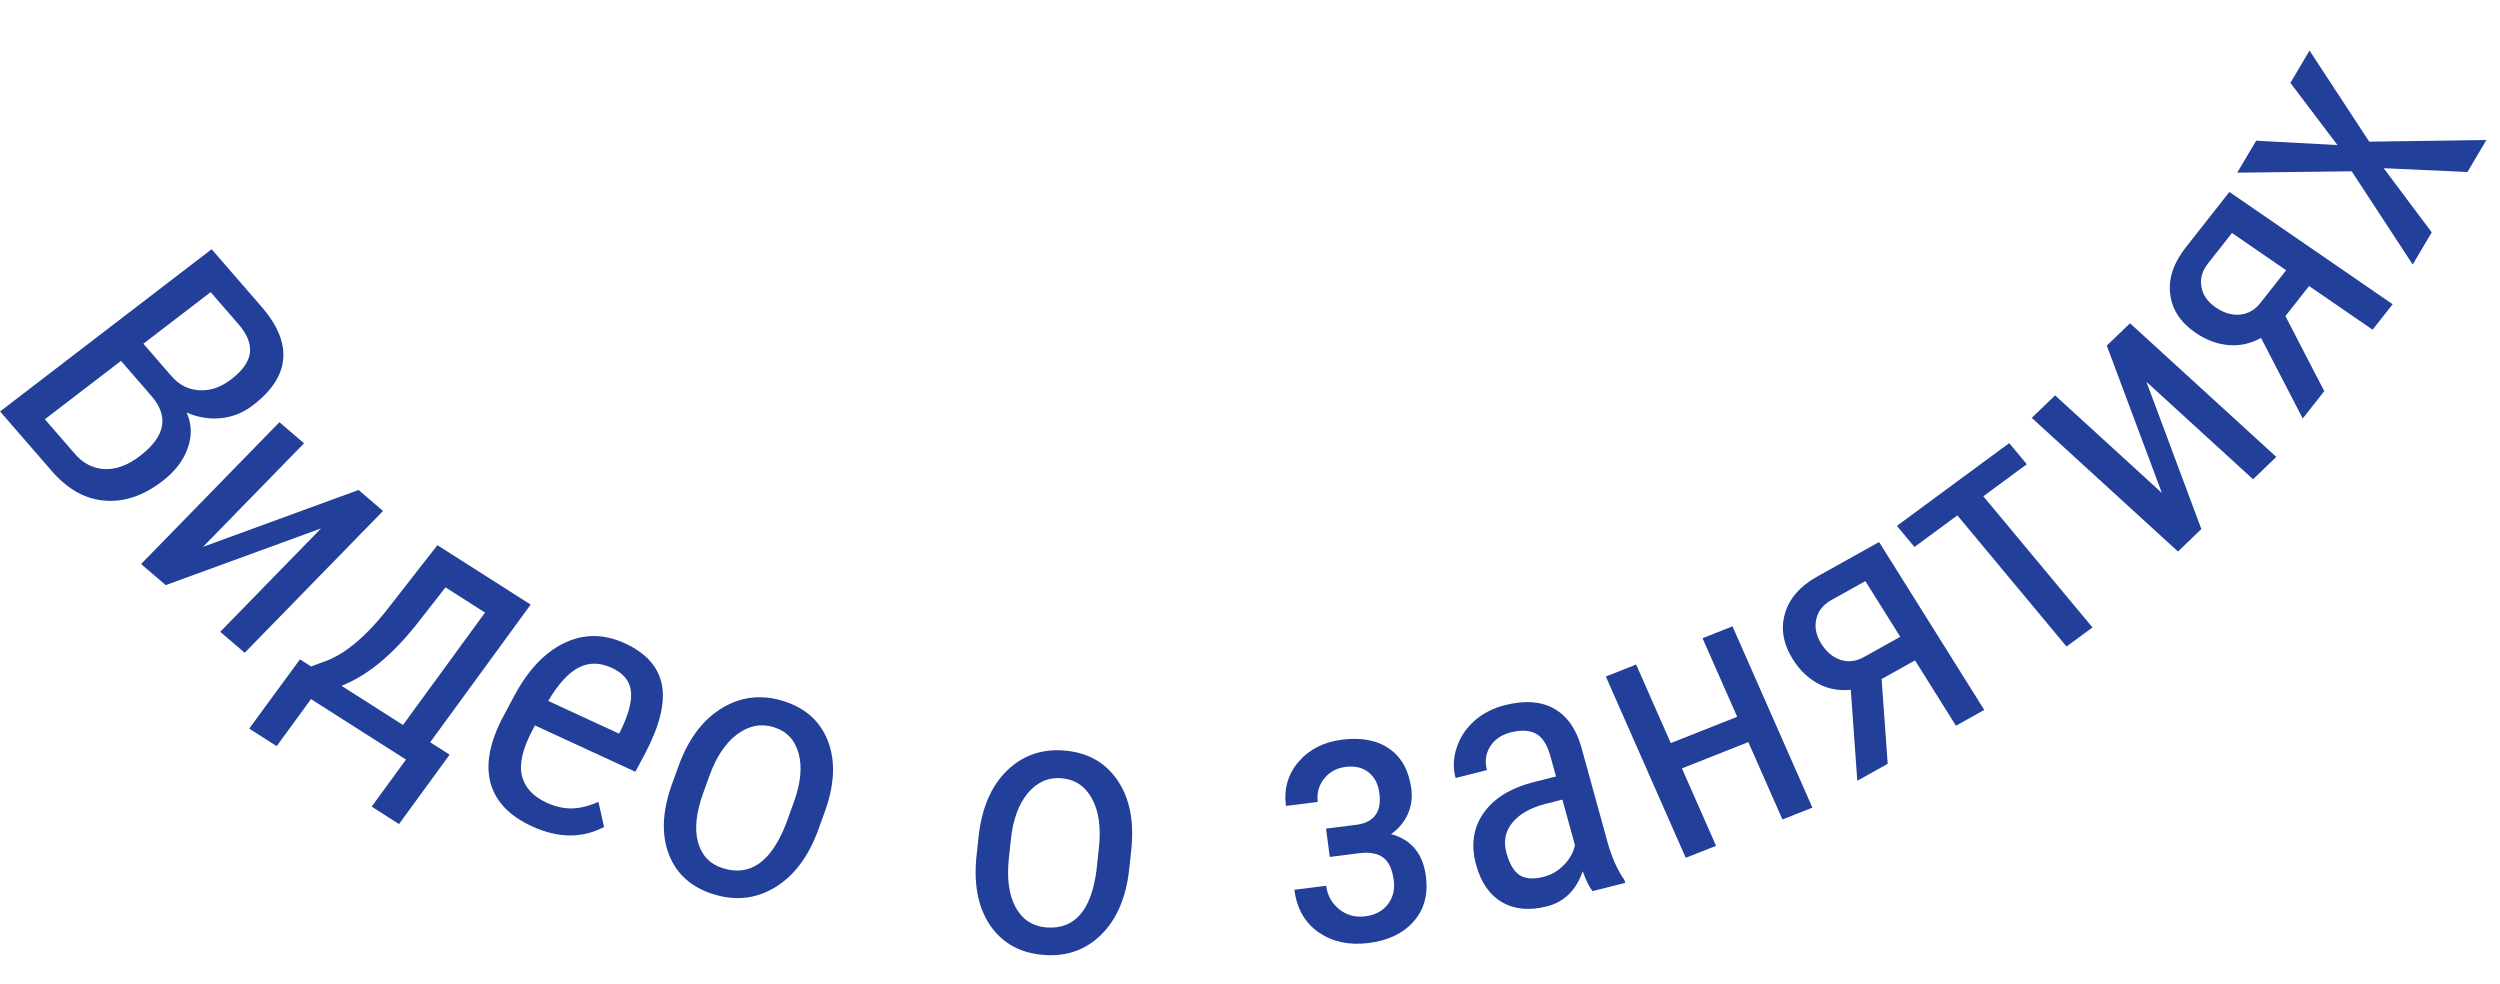 <?xml version="1.0" encoding="UTF-8"?> <svg xmlns="http://www.w3.org/2000/svg" width="160" height="63" viewBox="0 0 160 63" fill="none"> <path d="M0.006 26.333L13.545 15.95L16.732 19.623C17.751 20.797 18.216 21.91 18.126 22.962C18.042 24.019 17.398 25.009 16.196 25.931C15.563 26.416 14.875 26.693 14.13 26.763C13.386 26.833 12.657 26.713 11.945 26.404C12.271 27.137 12.295 27.896 12.015 28.68C11.741 29.471 11.197 30.177 10.385 30.8C9.17 31.732 7.939 32.145 6.692 32.04C5.449 31.941 4.319 31.305 3.3 30.13L0.006 26.333ZM7.744 23.096L2.871 26.833L4.791 29.046C5.323 29.66 5.956 29.985 6.69 30.022C7.43 30.054 8.185 29.775 8.953 29.185C10.584 27.935 10.831 26.655 9.694 25.345L7.744 23.096ZM9.176 21.998L10.98 24.078C11.467 24.639 12.057 24.938 12.751 24.976C13.449 25.02 14.127 24.79 14.784 24.286C15.528 23.716 15.932 23.146 15.995 22.576C16.065 22.002 15.821 21.393 15.263 20.75L13.481 18.696L9.176 21.998Z" fill="#223F9A"></path> <path d="M22.947 31.359L24.513 32.701L15.66 41.778L14.094 40.436L20.549 33.817L10.605 37.448L9.03 36.098L17.883 27.021L19.458 28.371L12.994 34.998L22.947 31.359Z" fill="#223F9A"></path> <path d="M19.91 42.652L20.959 42.266C22.134 41.794 23.356 40.775 24.625 39.208L27.993 34.891L33.963 38.694L27.53 47.506L28.776 48.3L25.535 52.739L23.786 51.624L25.983 48.614L19.904 44.742L17.707 47.752L15.948 46.631L19.198 42.199L19.91 42.652ZM21.857 43.892L25.791 46.398L31.042 39.205L28.512 37.593L26.599 40.035C25.051 41.97 23.47 43.256 21.857 43.892Z" fill="#223F9A"></path> <path d="M34.033 52.878C32.6 52.217 31.721 51.296 31.396 50.115C31.074 48.928 31.335 47.527 32.177 45.914L32.899 44.56C33.788 42.891 34.857 41.757 36.105 41.156C37.364 40.551 38.664 40.558 40.005 41.177C41.352 41.799 42.138 42.681 42.36 43.823C42.582 44.965 42.23 46.421 41.303 48.193L40.664 49.392L34.237 46.427L34.099 46.685C33.46 47.885 33.225 48.864 33.396 49.621C33.574 50.382 34.099 50.963 34.972 51.366C35.525 51.621 36.064 51.745 36.589 51.739C37.125 51.728 37.695 51.587 38.299 51.316L38.661 52.926C37.25 53.667 35.707 53.651 34.033 52.878ZM39.167 42.749C38.387 42.389 37.669 42.384 37.014 42.735C36.362 43.078 35.719 43.787 35.085 44.86L39.618 46.952L39.751 46.703C40.267 45.619 40.472 44.769 40.367 44.153C40.269 43.541 39.869 43.073 39.167 42.749Z" fill="#223F9A"></path> <path d="M43.417 49.053C44.043 47.318 44.963 46.079 46.178 45.335C47.402 44.586 48.716 44.428 50.12 44.862C51.523 45.295 52.473 46.135 52.968 47.383C53.471 48.633 53.427 50.109 52.837 51.814L52.383 53.07C51.759 54.797 50.84 56.033 49.626 56.776C48.411 57.52 47.095 57.673 45.677 57.236C44.273 56.802 43.323 55.966 42.825 54.726C42.334 53.488 42.375 52.03 42.947 50.353L43.417 49.053ZM44.993 50.789C44.55 52.016 44.443 53.057 44.674 53.912C44.914 54.762 45.449 55.315 46.278 55.571C48.024 56.111 49.372 55.147 50.321 52.679L50.807 51.334C51.247 50.114 51.349 49.076 51.111 48.218C50.875 47.353 50.343 46.793 49.515 46.537C48.701 46.286 47.919 46.441 47.169 47.001C46.429 47.557 45.84 48.441 45.403 49.653L44.993 50.789Z" fill="#223F9A"></path> <path d="M62.625 53.588C62.818 51.754 63.415 50.342 64.415 49.351C65.424 48.353 66.66 47.915 68.124 48.036C69.587 48.157 70.708 48.775 71.486 49.89C72.271 51.005 72.581 52.461 72.415 54.258L72.274 55.586C72.081 57.412 71.485 58.82 70.485 59.811C69.485 60.802 68.245 61.236 66.766 61.114C65.302 60.992 64.181 60.378 63.403 59.272C62.632 58.165 62.324 56.729 62.479 54.963L62.625 53.588ZM64.566 54.948C64.429 56.245 64.574 57.288 65.002 58.075C65.438 58.856 66.088 59.282 66.952 59.354C68.774 59.505 69.851 58.27 70.182 55.648L70.333 54.226C70.469 52.937 70.319 51.898 69.884 51.109C69.45 50.313 68.801 49.879 67.936 49.807C67.088 49.737 66.367 50.057 65.773 50.769C65.188 51.472 64.828 52.465 64.693 53.747L64.566 54.948Z" fill="#223F9A"></path> <path d="M90.325 50.492C90.4 51.057 90.324 51.594 90.099 52.103C89.874 52.611 89.516 53.038 89.026 53.383C90.324 53.732 91.069 54.63 91.258 56.079C91.412 57.249 91.148 58.215 90.468 58.977C89.796 59.739 88.835 60.197 87.587 60.354C86.355 60.508 85.293 60.283 84.402 59.678C83.518 59.065 82.997 58.154 82.839 56.945L84.874 56.69C84.955 57.31 85.233 57.81 85.709 58.192C86.184 58.573 86.736 58.724 87.364 58.646C87.999 58.566 88.482 58.313 88.812 57.886C89.15 57.457 89.279 56.941 89.2 56.337C89.108 55.632 88.883 55.148 88.526 54.886C88.175 54.615 87.662 54.522 86.988 54.606L85.104 54.843L84.867 53.03L86.89 52.776C87.97 52.602 88.434 51.929 88.28 50.76C88.203 50.171 87.972 49.728 87.586 49.429C87.207 49.123 86.719 49.007 86.122 49.081C85.541 49.154 85.078 49.409 84.733 49.846C84.396 50.282 84.264 50.775 84.336 51.325L82.301 51.58C82.158 50.488 82.428 49.544 83.112 48.75C83.796 47.956 84.723 47.485 85.894 47.339C87.142 47.182 88.153 47.378 88.926 47.927C89.707 48.475 90.173 49.33 90.325 50.492Z" fill="#223F9A"></path> <path d="M101.923 57.031C101.729 56.798 101.519 56.376 101.294 55.764C100.868 56.983 100.102 57.731 98.996 58.01C97.883 58.291 96.926 58.202 96.127 57.743C95.334 57.274 94.781 56.475 94.47 55.345C94.127 54.102 94.28 53.009 94.927 52.065C95.574 51.12 96.634 50.454 98.107 50.067L99.584 49.694L99.226 48.395C99.025 47.665 98.719 47.186 98.308 46.959C97.897 46.733 97.358 46.703 96.692 46.871C96.085 47.024 95.643 47.329 95.364 47.786C95.083 48.235 95.018 48.735 95.169 49.285L93.158 49.792C92.986 49.167 93.007 48.525 93.223 47.866C93.436 47.2 93.813 46.626 94.352 46.144C94.892 45.662 95.548 45.323 96.32 45.128C97.578 44.811 98.619 44.883 99.442 45.344C100.272 45.796 100.858 46.615 101.201 47.801L102.902 53.969C103.169 54.909 103.523 55.693 103.964 56.323L104.013 56.504L101.923 57.031ZM98.802 56.114C99.294 55.99 99.727 55.736 100.099 55.352C100.471 54.968 100.703 54.547 100.796 54.089L99.992 51.174L98.856 51.461C97.906 51.716 97.211 52.121 96.772 52.675C96.331 53.221 96.213 53.863 96.416 54.601C96.607 55.294 96.886 55.763 97.254 56.009C97.619 56.247 98.135 56.282 98.802 56.114Z" fill="#223F9A"></path> <path d="M115.993 51.688L114.076 52.447L111.892 47.493L107.643 49.177L109.827 54.131L107.888 54.9L102.774 43.297L104.713 42.529L106.93 47.558L111.179 45.874L108.962 40.845L110.879 40.085L115.993 51.688Z" fill="#223F9A"></path> <path d="M120.261 34.69L126.993 45.435L125.181 46.446L122.562 42.265L120.423 43.458L120.812 48.884L118.867 49.969L118.45 44.144C117.692 44.227 116.992 44.095 116.35 43.747C115.709 43.399 115.172 42.881 114.741 42.193C114.123 41.206 113.955 40.232 114.236 39.271C114.514 38.303 115.205 37.511 116.311 36.894L120.261 34.69ZM116.565 41.202C116.897 41.731 117.311 42.076 117.808 42.237C118.3 42.391 118.795 42.329 119.293 42.051L121.616 40.755L119.383 37.19L117.223 38.395C116.684 38.696 116.357 39.106 116.241 39.627C116.121 40.14 116.229 40.665 116.565 41.202Z" fill="#223F9A"></path> <path d="M129.716 29.711L126.932 31.761L133.919 40.156L132.258 41.379L125.271 32.984L122.525 35.006L121.401 33.655L128.591 28.36L129.716 29.711Z" fill="#223F9A"></path> <path d="M134.835 22.119L136.321 20.689L145.682 29.242L144.196 30.673L137.37 24.435L140.886 33.858L139.391 35.297L130.031 26.743L131.526 25.305L138.36 31.55L134.835 22.119Z" fill="#223F9A"></path> <path d="M142.682 12.285L153.129 19.471L151.846 21.101L147.781 18.305L146.267 20.23L148.752 25.033L147.375 26.783L144.706 21.626C144.037 21.998 143.336 22.151 142.606 22.083C141.875 22.016 141.175 21.752 140.505 21.291C139.546 20.632 139.009 19.808 138.893 18.82C138.771 17.828 139.102 16.834 139.884 15.84L142.682 12.285ZM141.807 19.675C142.322 20.029 142.841 20.183 143.364 20.136C143.881 20.084 144.316 19.834 144.668 19.386L146.314 17.296L142.847 14.911L141.318 16.854C140.937 17.339 140.794 17.842 140.89 18.363C140.98 18.879 141.286 19.316 141.807 19.675Z" fill="#223F9A"></path> <path d="M149.598 9.285L146.586 5.303L147.81 3.236L151.631 9.067L159.129 8.961L157.917 11.008L152.556 10.765L155.631 14.871L154.413 16.928L150.508 10.963L143.183 11.051L144.395 9.004L149.598 9.285Z" fill="#223F9A"></path> </svg> 